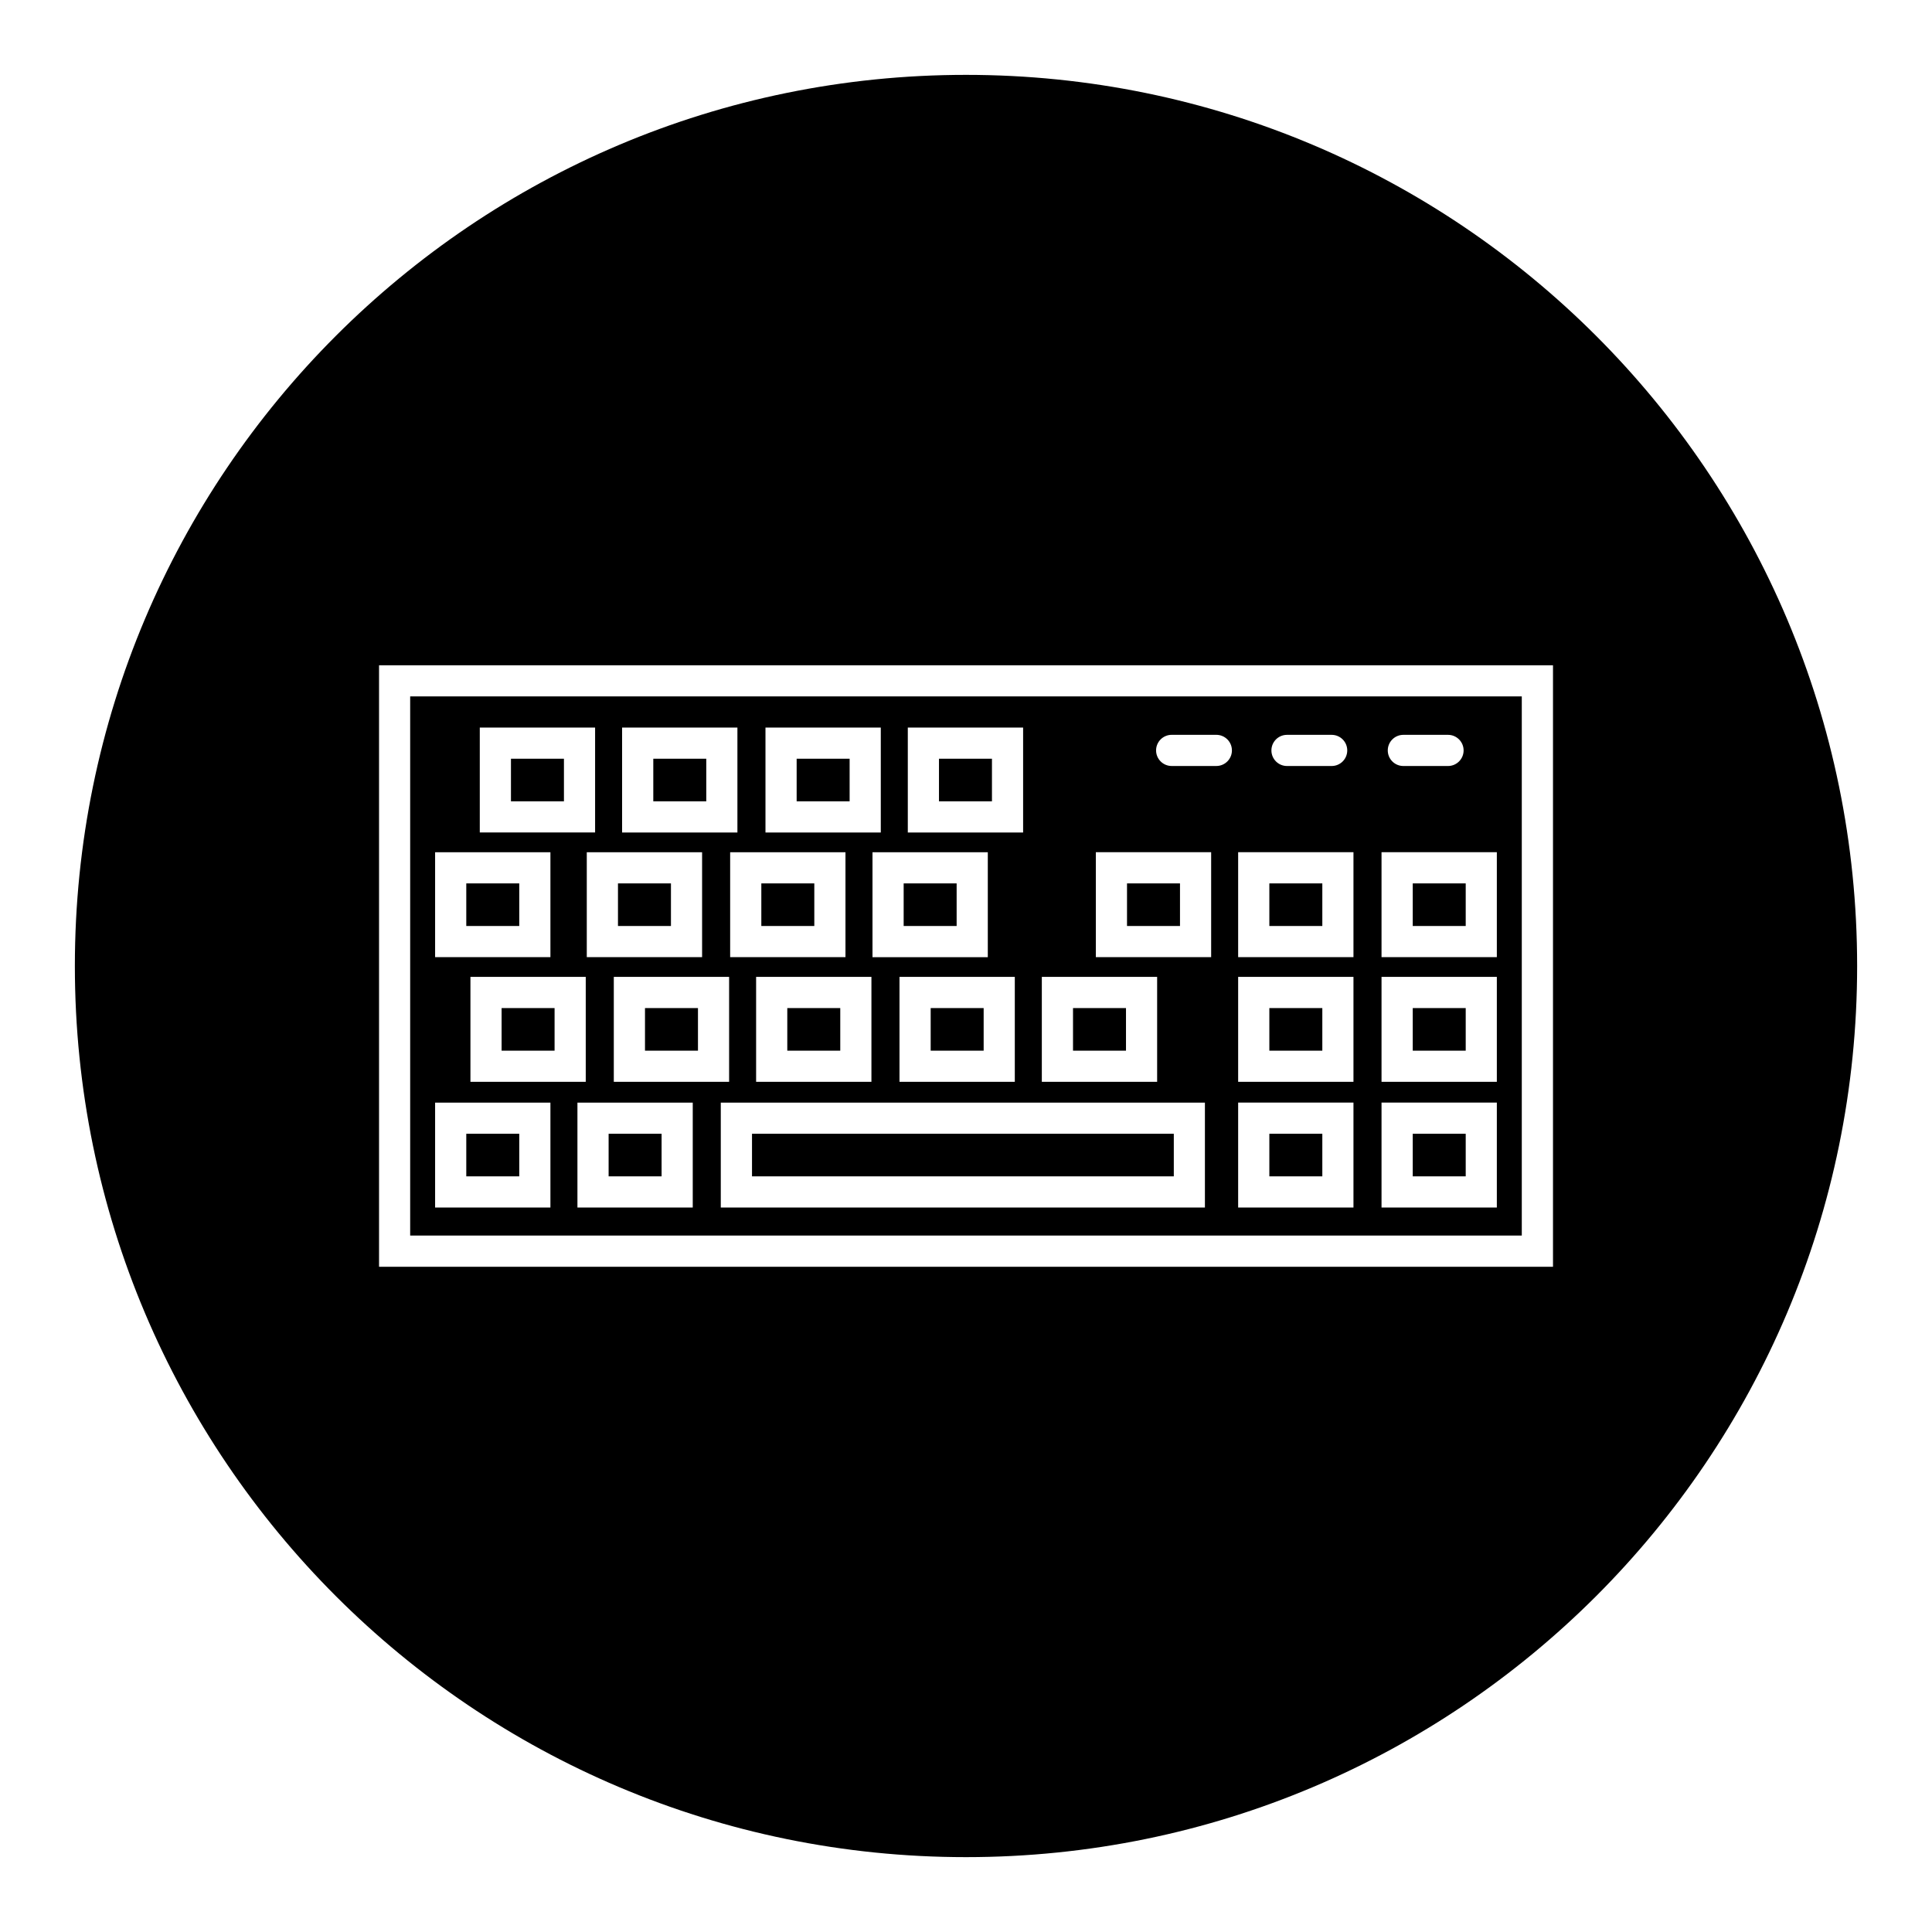 <?xml version="1.0" encoding="UTF-8"?>
<!-- Uploaded to: ICON Repo, www.svgrepo.com, Generator: ICON Repo Mixer Tools -->
<svg fill="#000000" width="800px" height="800px" version="1.1" viewBox="144 144 512 512" xmlns="http://www.w3.org/2000/svg">
 <g>
  <path d="m267.57 378.11h14.039v11.289h-14.039z"/>
  <path d="m307.77 378.11h14.039v11.289h-14.039z"/>
  <path d="m279.41 345.07h14.039v11.289h-14.039z"/>
  <path d="m267.57 444.46h14.039v11.285h-14.039z"/>
  <path d="m314.93 411.15h14.039v11.289h-14.039z"/>
  <path d="m343.29 444.46h111.78v11.285h-111.78z"/>
  <path d="m305.29 444.46h14.039v11.285h-14.039z"/>
  <path d="m317.13 345.07h14.039v11.289h-14.039z"/>
  <path d="m392.84 345.07h14.039v11.289h-14.039z"/>
  <path d="m390.64 411.15h14.039v11.289h-14.039z"/>
  <path d="m442.67 378.11h14.039v11.289h-14.039z"/>
  <path d="m383.48 378.11h14.039v11.289h-14.039z"/>
  <path d="m428.36 411.15h14.039v11.289h-14.039z"/>
  <path d="m355.12 345.07h14.039v11.289h-14.039z"/>
  <path d="m345.76 378.11h14.039v11.289h-14.039z"/>
  <path d="m352.64 411.15h14.039v11.289h-14.039z"/>
  <path d="m276.93 411.15h14.039v11.289h-14.039z"/>
  <path d="m518.39 444.46h14.039v11.285h-14.039z"/>
  <path d="m480.39 378.11h14.039v11.289h-14.039z"/>
  <path d="m518.39 411.15h14.039v11.289h-14.039z"/>
  <path d="m480.39 411.15h14.039v11.289h-14.039z"/>
  <path d="m518.39 378.11h14.039v11.289h-14.039z"/>
  <path d="m547.29 328.55h-294.59v142.89h294.59zm-31.387 10.191h11.84c2.281 0 4.129 1.852 4.129 4.129s-1.852 4.129-4.129 4.129h-11.84c-2.281 0-4.129-1.852-4.129-4.129 0-2.281 1.848-4.129 4.129-4.129zm-30.836 0h11.84c2.281 0 4.129 1.852 4.129 4.129s-1.852 4.129-4.129 4.129h-11.84c-2.281 0-4.129-1.852-4.129-4.129 0-2.281 1.848-4.129 4.129-4.129zm-64.973 64.145h30.559v27.809h-30.559zm-35.516-66.074h30.559v27.809h-30.559zm-2.203 66.074h30.559v27.809h-30.559zm-7.156-5.227v-27.809h30.559v27.809zm-28.359-60.848h30.559v27.809h-30.559zm-2.481 66.074h30.559v27.809h-30.559zm-6.879-5.227v-27.809h30.559v27.809zm-28.637-60.848h30.559v27.809h-30.559zm-2.199 66.074h30.559v27.809h-30.559zm-7.16-5.227v-27.809h30.559v27.809zm-28.355-60.848h30.559v27.809h-30.559zm-11.84 33.039h30.559v27.809h-30.559zm39.922 33.035v27.809h-30.559v-27.809zm-9.363 61.125h-30.559v-27.805h30.559zm37.719 0h-30.559v-27.805h30.559zm135.73 0h-128.3v-27.805h128.3zm1.652-66.352h-30.559v-27.809h30.559zm1.375-50.66h-11.84c-2.281 0-4.129-1.852-4.129-4.129s1.852-4.129 4.129-4.129h11.84c2.281 0 4.129 1.852 4.129 4.129 0.004 2.277-1.848 4.129-4.129 4.129zm36.34 117.01h-30.559v-27.805h30.559zm0-33.316h-30.559v-27.809h30.559zm0-33.035h-30.559v-27.809h30.559zm37.996 66.352h-30.559v-27.805h30.559zm0-33.316h-30.559v-27.809h30.559zm0-33.035h-30.559v-27.809h30.559z"/>
  <path d="m400 163.84c-130.43 0-236.16 105.73-236.16 236.16 0 130.43 105.73 236.16 236.16 236.16 130.43 0 236.16-105.73 236.16-236.16 0.004-130.43-105.73-236.16-236.16-236.16zm155.55 315.87h-311.1v-159.41h311.11v159.41z"/>
  <path d="m480.39 444.46h14.039v11.285h-14.039z"/>
 </g>
</svg>
